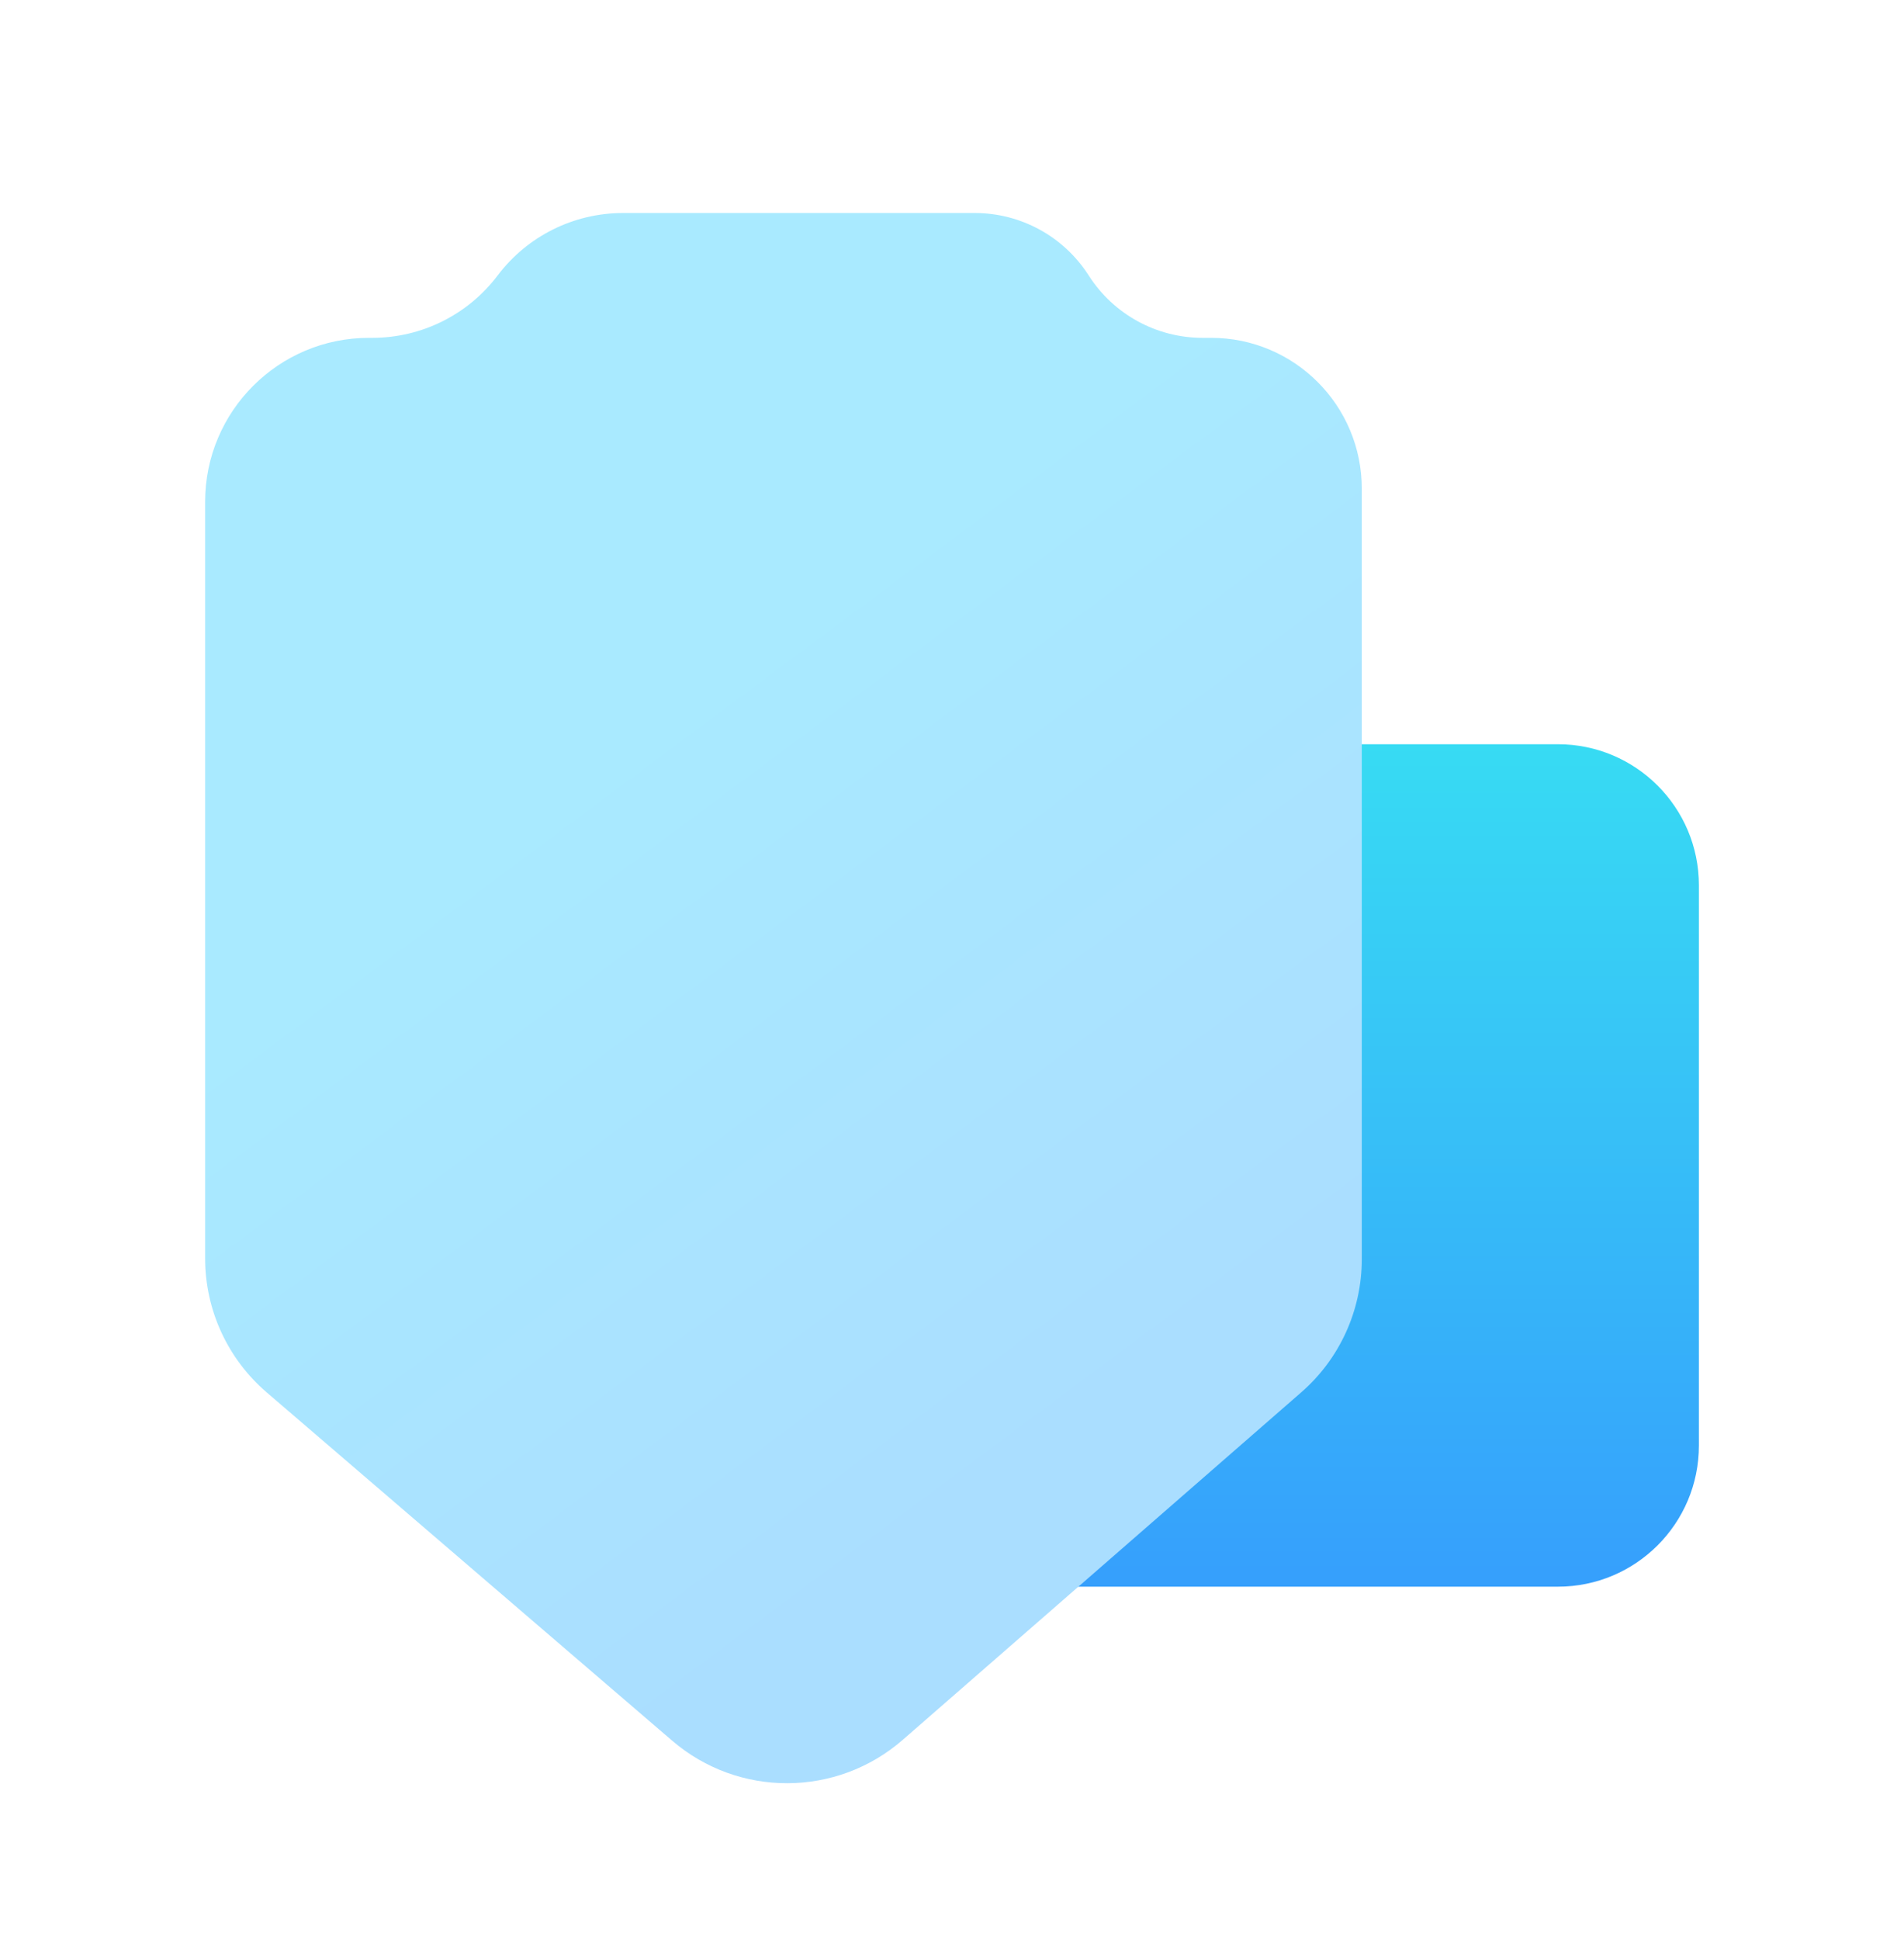 <?xml version="1.0" encoding="UTF-8"?>
<svg xmlns="http://www.w3.org/2000/svg" width="54" height="55" viewBox="0 0 54 55" fill="none">
  <path d="M19.777 25.097C19.777 22.887 21.568 21.097 23.777 21.097H44.183C46.392 21.097 48.183 22.887 48.183 25.097V40.978C48.183 43.188 46.392 44.978 44.183 44.978H23.777C21.568 44.978 19.777 43.188 19.777 40.978V25.097Z" fill="url(#paint0_linear_2941_8283)"></path>
  <path d="M38.622 35.697V13.852C38.622 11.491 36.709 9.577 34.348 9.577H34.107C32.798 9.577 31.58 8.91 30.876 7.807C30.171 6.705 28.953 6.038 27.645 6.038H17.67C16.273 6.038 14.957 6.693 14.115 7.807C13.273 8.922 11.957 9.577 10.56 9.577H10.465C7.899 9.577 5.818 11.658 5.818 14.224V35.674C5.818 37.133 6.455 38.518 7.561 39.468L19.063 49.343C20.947 50.961 23.733 50.95 25.605 49.318L36.908 39.466C37.997 38.517 38.622 37.142 38.622 35.697Z" fill="url(#paint1_linear_2941_8283)"></path>
  <defs>
    <linearGradient id="paint0_linear_2941_8283" x1="33.98" y1="21.097" x2="33.98" y2="44.978" gradientUnits="userSpaceOnUse">
      <stop stop-color="#37DBF3"></stop>
      <stop offset="1" stop-color="#369FFC"></stop>
    </linearGradient>
    <linearGradient id="paint1_linear_2941_8283" x1="26.715" y1="43.303" x2="12.825" y2="24.63" gradientUnits="userSpaceOnUse">
      <stop stop-color="#AADEFF"></stop>
      <stop offset="1" stop-color="#A9EAFF"></stop>
    </linearGradient>
  </defs>
</svg>
